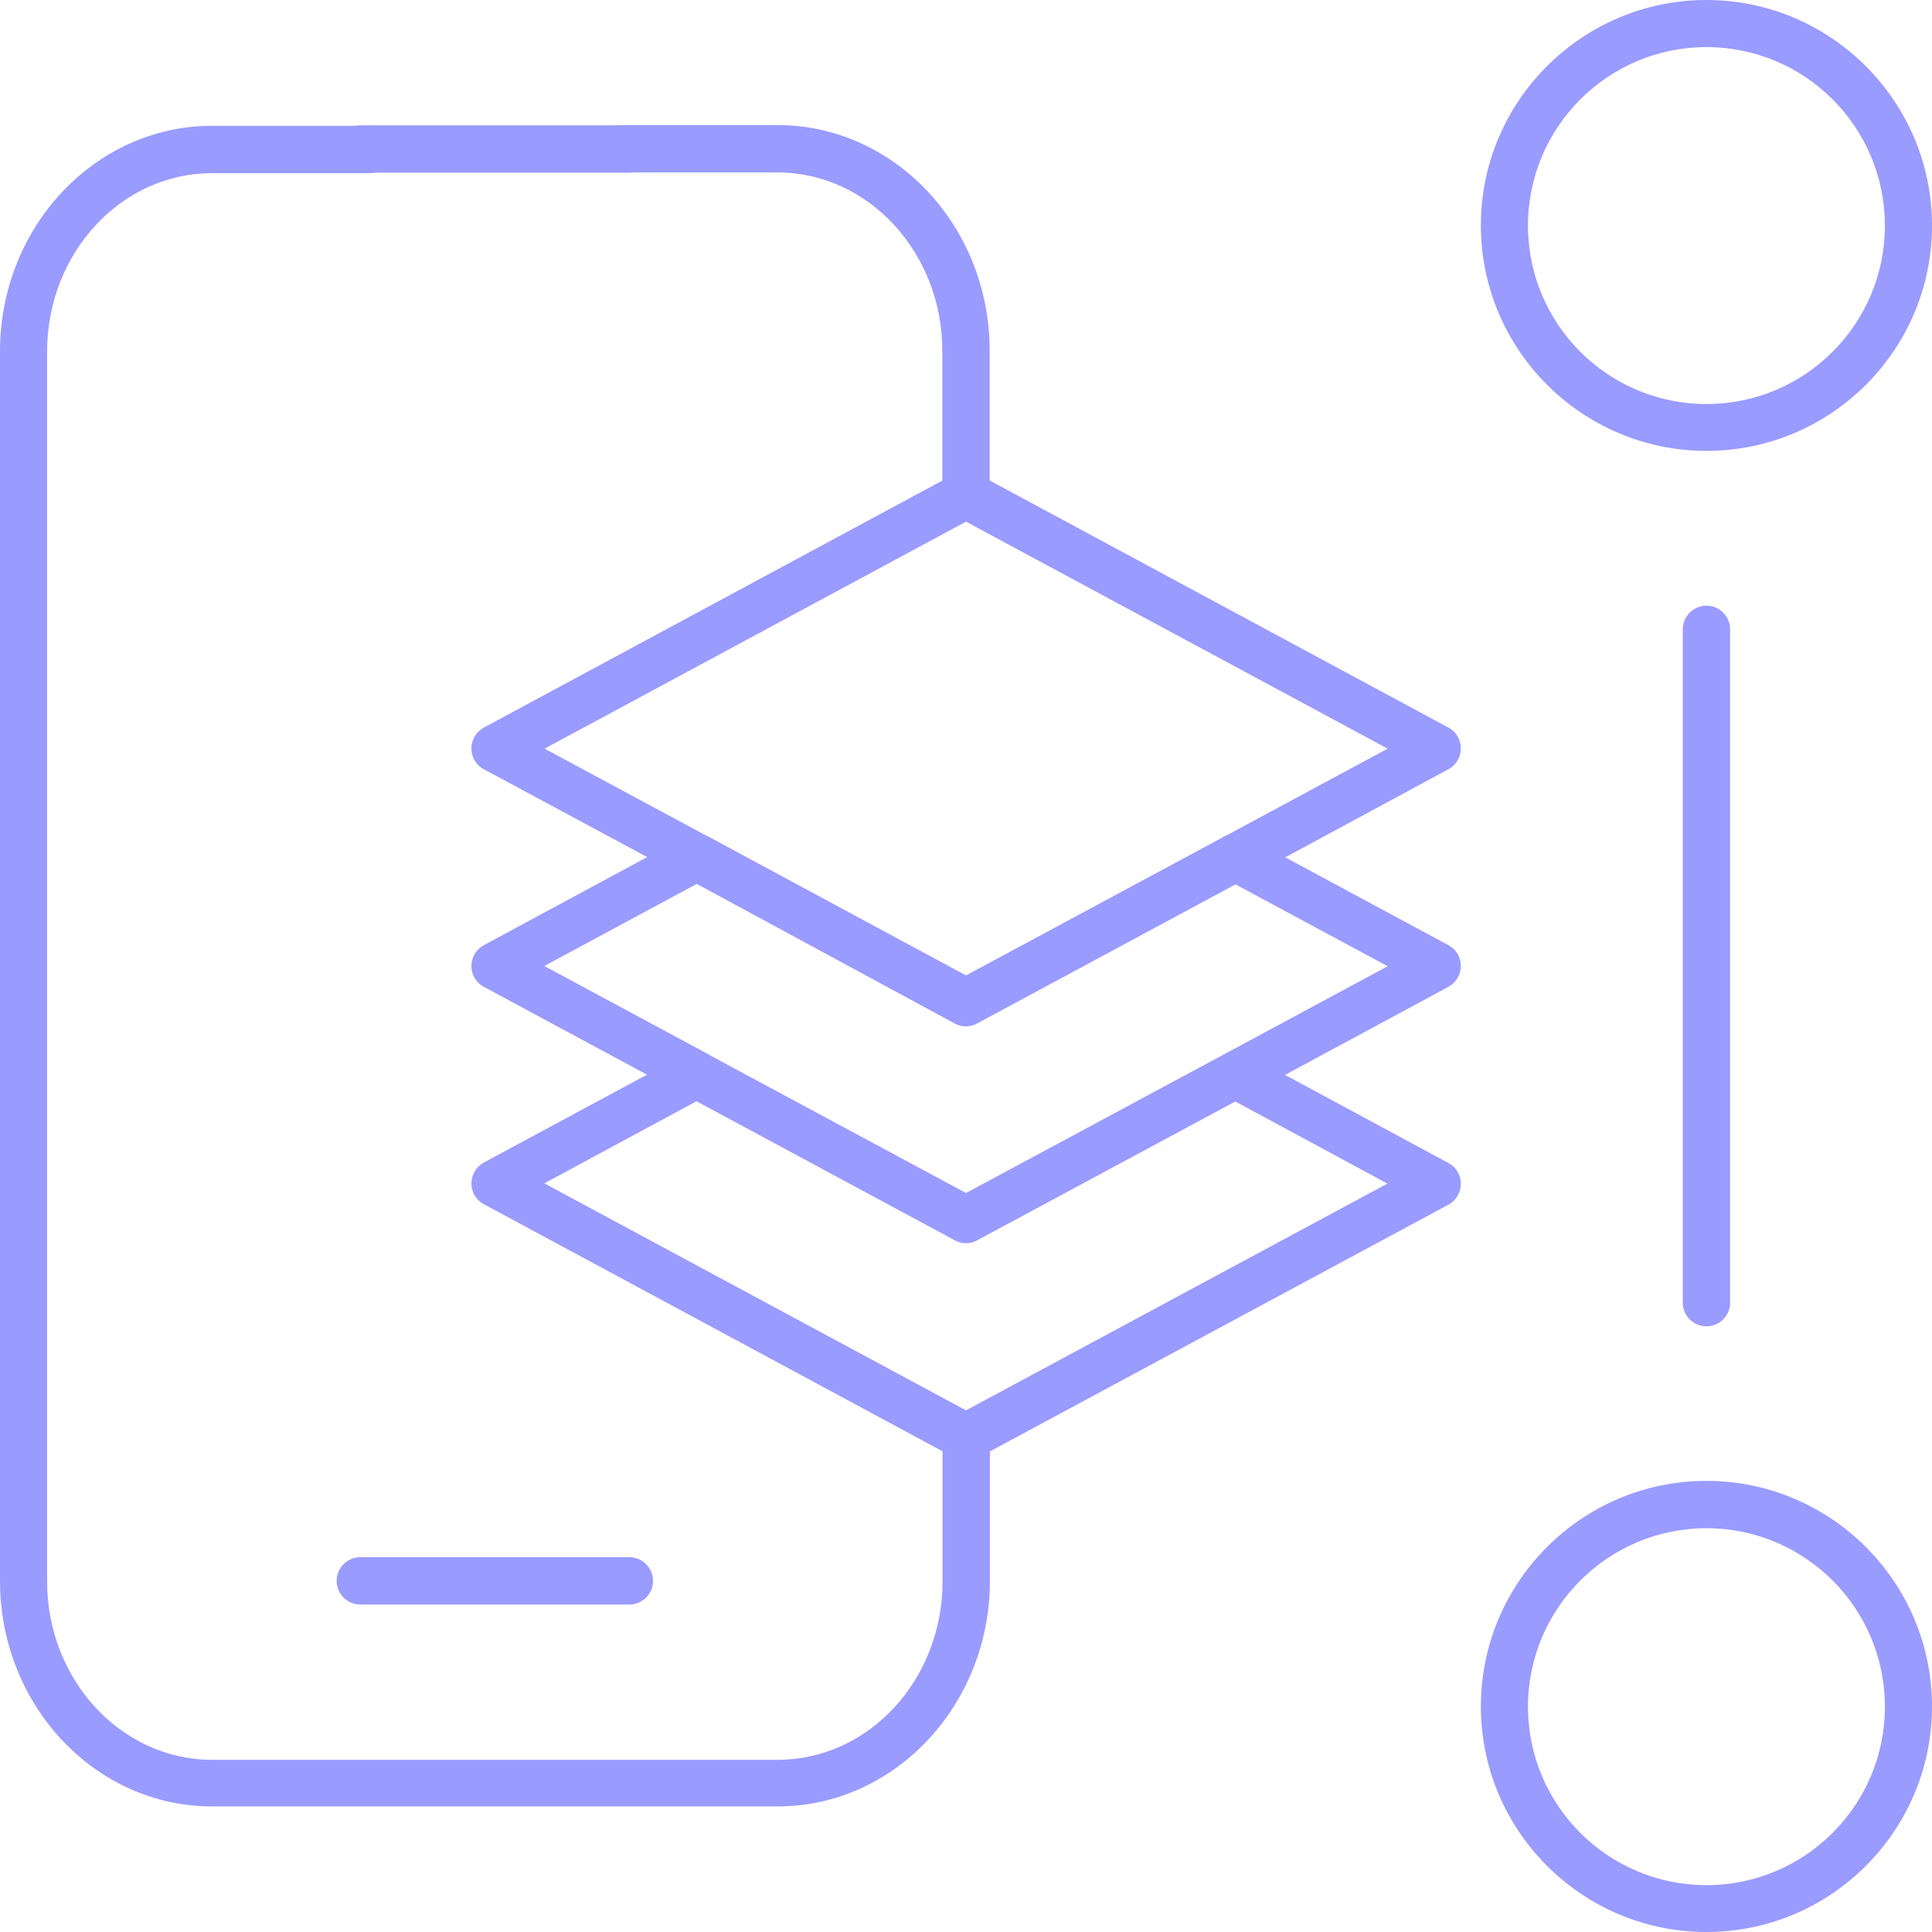 <?xml version="1.0" encoding="utf-8"?>
<!-- Generator: Adobe Illustrator 26.5.0, SVG Export Plug-In . SVG Version: 6.00 Build 0)  -->
<svg version="1.1" data-id="Layer_1" xmlns="http://www.w3.org/2000/svg" xmlns:xlink="http://www.w3.org/1999/xlink" x="0px" y="0px"
	 viewBox="0 0 800 800" style="enable-background:new 0 0 800 800;" xml:space="preserve">
<style type="text/css">
	.st0{fill:#999BFF;}
</style>
<g>
	<g>
		<g>
			<path class="st0" d="M400,214.6c-5.4,0-9.8-4.4-9.8-9.8v-59.5c0-40.7-30.6-73.9-68.3-73.9h-65.1c-5.4,0-9.8-4.4-9.8-9.8
				s4.4-9.8,9.8-9.8H322c48.4,0,87.8,41.9,87.8,93.4v59.5C409.8,210.3,405.4,214.6,400,214.6z"/>
		</g>
		<g>
			<path class="st0" d="M322,748H87.8C39.4,748,0,706.1,0,654.6V145.5C0,94,39.4,52.1,87.8,52.1h65.1c5.4,0,9.8,4.4,9.8,9.8
				s-4.4,9.8-9.8,9.8H87.8c-37.7,0-68.3,33.1-68.3,73.9v509.2c0,40.7,30.6,73.9,68.3,73.9H322c37.7,0,68.3-33.1,68.3-73.9v-59.5
				c0-5.4,4.4-9.8,9.8-9.8c5.4,0,9.8,4.4,9.8,9.8v59.5C409.8,706.1,370.4,748,322,748z"/>
		</g>
		<g>
			<path class="st0" d="M260.6,71.5H149.2c-5.4,0-9.8-4.4-9.8-9.8s4.4-9.8,9.8-9.8h111.4c5.4,0,9.8,4.4,9.8,9.8S266,71.5,260.6,71.5
				z"/>
		</g>
		<g>
			<path class="st0" d="M260.6,664.4H149.2c-5.4,0-9.8-4.4-9.8-9.8s4.4-9.8,9.8-9.8h111.4c5.4,0,9.8,4.4,9.8,9.8
				S266,664.4,260.6,664.4z"/>
		</g>
	</g>
	<g>
		<g>
			<path class="st0" d="M400,604.9c-1.6,0-3.2-0.4-4.6-1.2L200.3,498.6c-3.2-1.7-5.1-5-5.1-8.6c0-3.6,2-6.9,5.1-8.6l67.6-36.4
				l-67.6-36.4c-3.2-1.7-5.1-5-5.1-8.6c0-3.6,2-6.9,5.1-8.6l67.7-36.5l-67.7-36.4c-3.2-1.7-5.1-5-5.1-8.6c0-3.6,2-6.9,5.1-8.6
				l195.1-105.1c2.9-1.6,6.4-1.6,9.3,0l195.1,105.1c3.2,1.7,5.1,5,5.1,8.6c0,3.6-2,6.9-5.1,8.6L532.2,355l67.6,36.4
				c3.2,1.7,5.1,5,5.1,8.6c0,3.6-2,6.9-5.1,8.6l-67.7,36.5l67.7,36.5c3.2,1.7,5.1,5,5.1,8.6s-2,6.9-5.1,8.6l-195.1,105
				C403.2,604.5,401.6,604.9,400,604.9z M225.4,490L400,584l174.5-93.9l-63-34l-106.9,57.5c-2.9,1.6-6.4,1.6-9.2,0l-107-57.6
				L225.4,490z M294.2,437.1L400,494l106.8-57.4c0.1,0,0.2-0.1,0.2-0.1l67.6-36.4l-63-33.9l-107,57.6c-2.9,1.6-6.4,1.6-9.3,0
				L288.5,366l-63.1,34l66.5,35.8C292.7,436.2,293.5,436.6,294.2,437.1z M293.3,346.4L400,403.9L505.8,347c0.7-0.5,1.5-0.9,2.3-1.2
				l66.5-35.8L400,216l-174.5,94l67.5,36.3C293.1,346.3,293.2,346.4,293.3,346.4z"/>
		</g>
	</g>
	<g>
		<path class="st0" d="M706.6,186.7c-51.5,0-93.4-41.9-93.4-93.4S655.2,0,706.6,0S800,41.9,800,93.4S758.1,186.7,706.6,186.7z
			 M706.6,19.5c-40.7,0-73.9,33.1-73.9,73.9s33.1,73.9,73.9,73.9s73.9-33.1,73.9-73.9S747.4,19.5,706.6,19.5z"/>
	</g>
	<g>
		<path class="st0" d="M706.6,800c-51.5,0-93.4-41.9-93.4-93.4s41.9-93.4,93.4-93.4s93.4,41.9,93.4,93.4S758.1,800,706.6,800z
			 M706.6,632.8c-40.7,0-73.9,33.1-73.9,73.9s33.1,73.9,73.9,73.9s73.9-33.1,73.9-73.9S747.4,632.8,706.6,632.8z"/>
	</g>
	<g>
		<path class="st0" d="M706.6,549.2c-5.4,0-9.8-4.4-9.8-9.8V260.6c0-5.4,4.4-9.8,9.8-9.8s9.8,4.4,9.8,9.8v278.8
			C716.4,544.8,712,549.2,706.6,549.2z"/>
	</g>
</g>
</svg>
